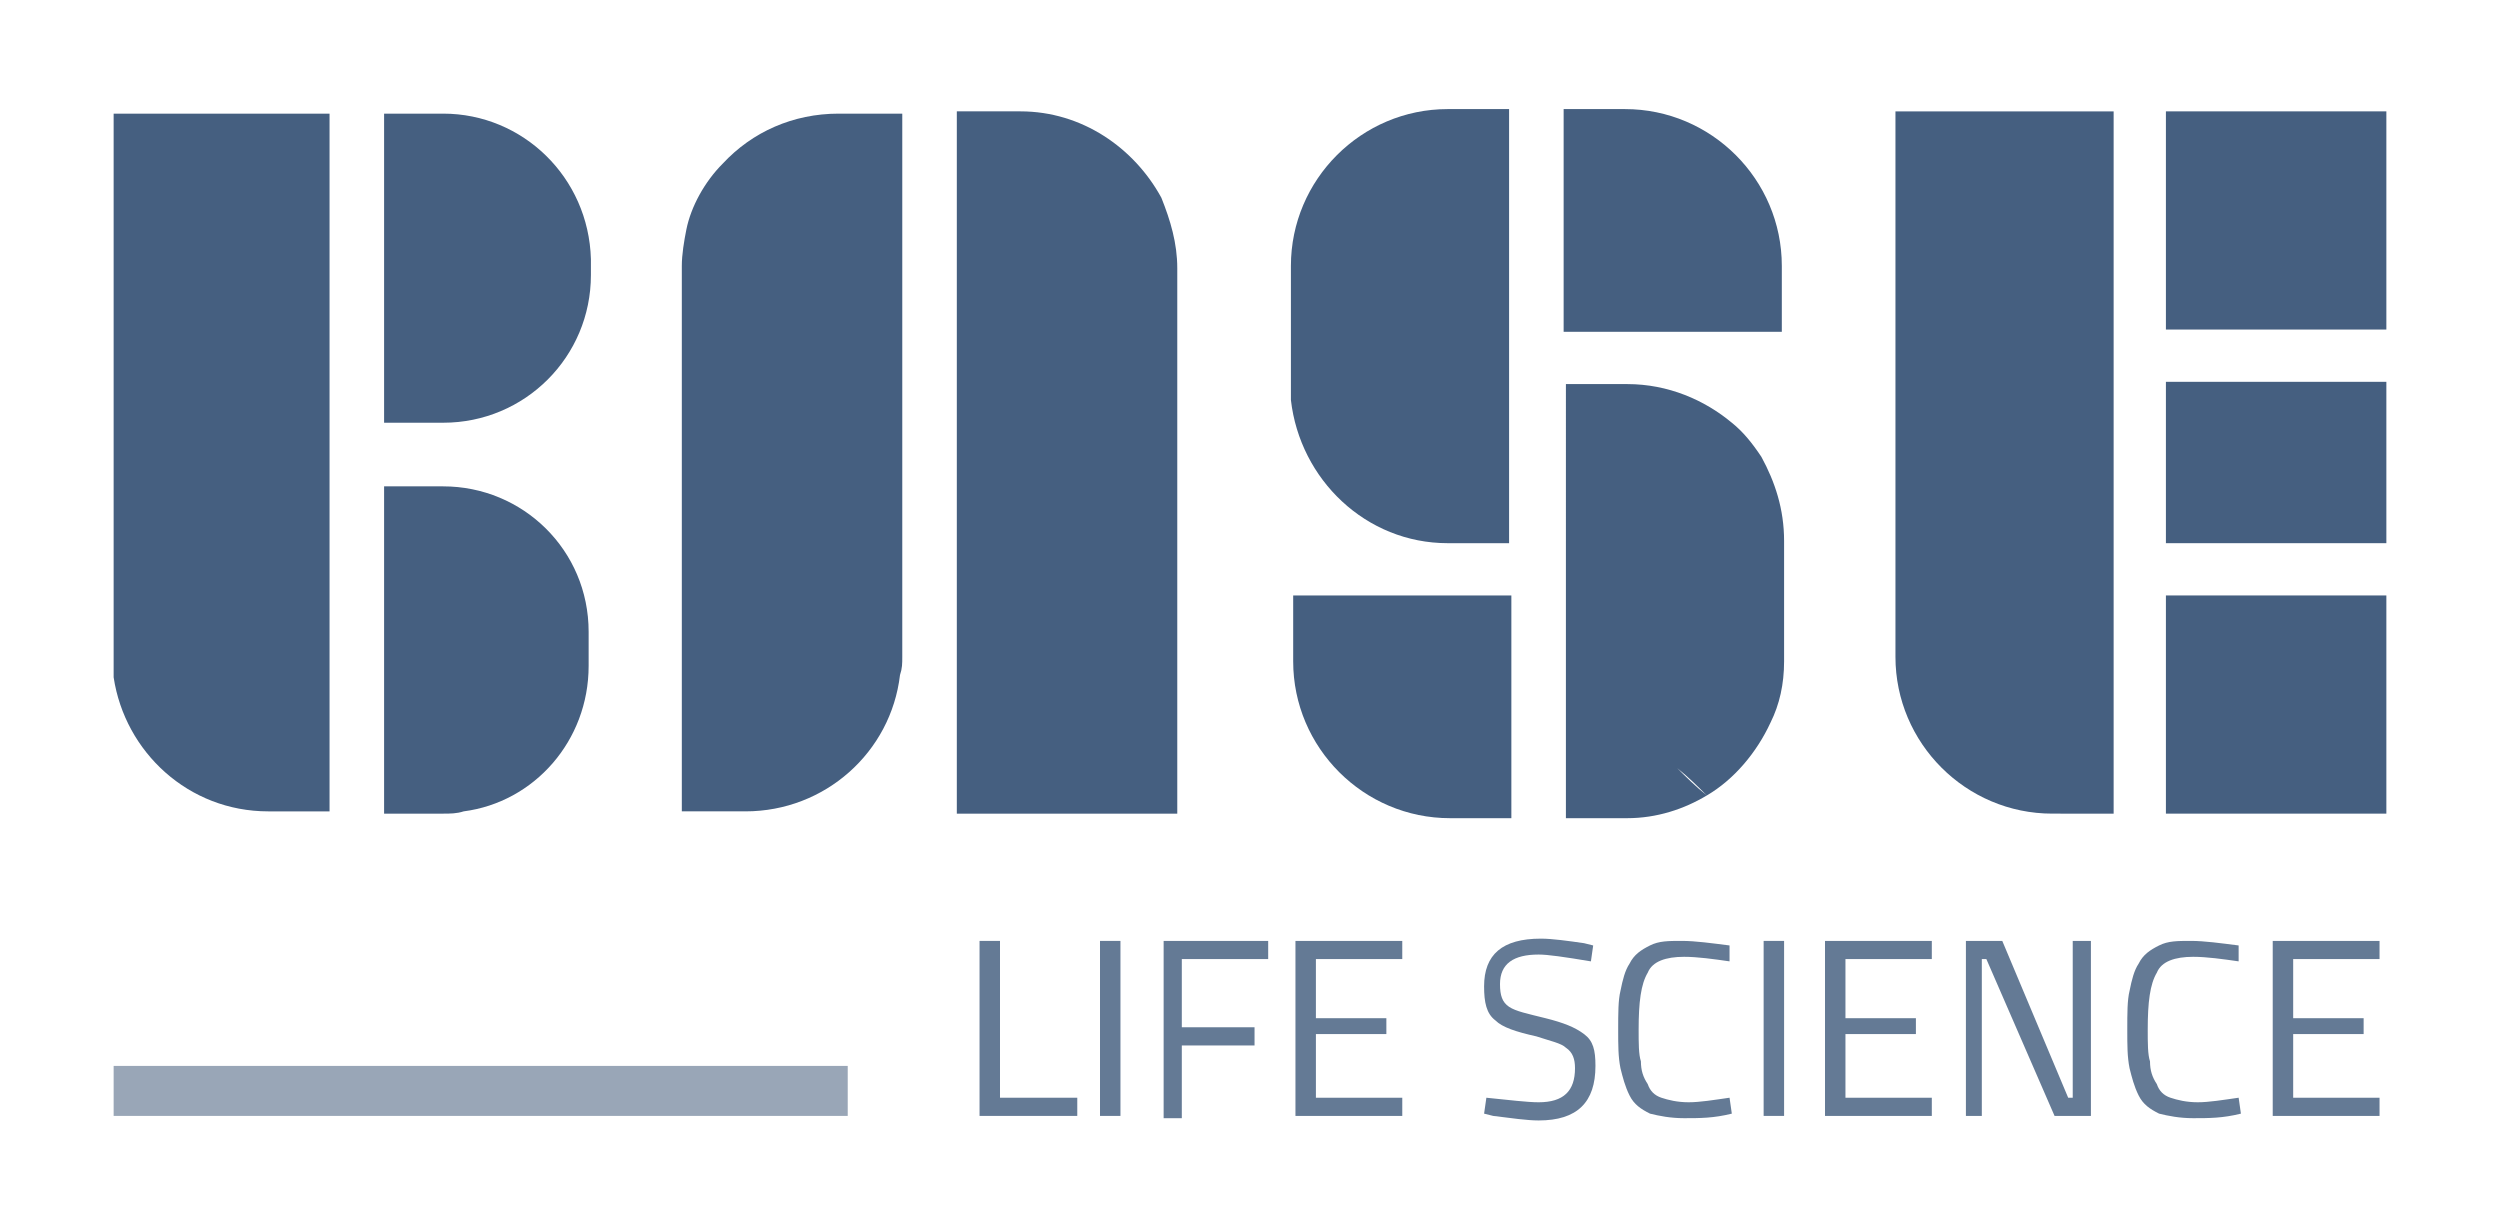 <svg xmlns="http://www.w3.org/2000/svg" xmlns:xlink="http://www.w3.org/1999/xlink" id="Layer_1" x="0px" y="0px" viewBox="0 0 110 54" style="enable-background:new 0 0 110 54;" xml:space="preserve">
<style type="text/css">
	.st0{fill:#455F80;}
	.st1{fill:#647A95;}
	.st2{fill:#99A6B7;}
</style>
<g>
	<g>
		<path class="st0" d="M78.5,23.8v5.3c0,1-0.2,1.9-0.6,2.7c-0.6,1.3-1.6,2.5-2.8,3.2c-0.4-0.4-0.8-0.8-1.3-1.2    c0.4,0.4,0.8,0.8,1.3,1.2c-1,0.6-2.2,1-3.5,1h-2.7V16.9h2.7c1.8,0,3.4,0.7,4.6,1.7c0.5,0.4,0.9,0.9,1.3,1.5    C78.1,21.2,78.5,22.4,78.5,23.8z"></path>
		<path class="st0" d="M63.7,23.9h2.7v-5.7V4.8h-2.7c-3.8,0-6.9,3.1-6.9,6.9V17c0,0.2,0,0.4,0,0.6C57.2,21.1,60.1,23.9,63.7,23.9z"></path>
		<path class="st0" d="M56.9,26.7v2.4c0,3.8,3.1,6.9,6.9,6.9h2.7v-7.4v-2.4h-9.6V26.7z"></path>
		<path class="st0" d="M39.7,4.9v24c0,0.3,0,0.5-0.1,0.8c-0.4,3.4-3.3,6-6.8,6H30v-24c0-0.5,0.1-1.1,0.2-1.6C30.4,9.1,31,8,31.8,7.2    c1.3-1.4,3.1-2.2,5.1-2.2H39.7z"></path>
		<path class="st0" d="M5,6.2v22.7c0,0,0,0.1,0,0.1c0,0,0,0,0,0c0,0,0,0,0,0v0c0,0,0,0,0,0l0,0.6v0c0,0.1,0,0.1,0,0.2h0    c0.5,3.3,3.3,5.9,6.8,5.9h2.7l0-2.5l0-10.2v0V5H5V6.2z"></path>
		<path class="st0" d="M19.5,5h-2.6v13.6h2.6c3.6,0,6.5-2.9,6.5-6.5v-0.7C25.9,7.8,23,5,19.5,5z"></path>
		<path class="st0" d="M19.5,21.4h-2.6v3.2v11.2h2.6c0.3,0,0.6,0,0.9-0.1c3.1-0.4,5.5-3.1,5.5-6.4v-1.4v-0.1    C25.9,24.2,23,21.4,19.5,21.4z"></path>
		<polygon class="st0" points="104.6,26.2 95.3,26.2 95.3,35.8 105,35.8 105,26.3 105,26.2   "></polygon>
		<path class="st0" d="M51.8,11.8v24h-9.7l0-7.8h0l0-12.1V11l0-5.6V4.9h2.8c2.7,0,5,1.6,6.2,3.8C51.5,9.7,51.8,10.7,51.8,11.8z"></path>
		<path class="st0" d="M78.4,11.7c0-3.8-3.1-6.9-6.9-6.9h-2.7v9.8h9.6V11.7z"></path>
		<path class="st0" d="M83.4,19.2v9.7c0,3.8,3.1,6.9,6.9,6.9H93l0-11.3l0-3.9v-2.6l0-13.1h-9.6V19.2z"></path>
		<rect x="95.3" y="4.9" class="st0" width="9.7" height="9.6"></rect>
		<polygon class="st0" points="105,23.9 105,16.8 95.3,16.8 95.3,21.2 95.3,23.9 102.5,23.9   "></polygon>
	</g>
	<g>
		<path class="st1" d="M47.3,49.1h-4.2v-7.7H44v6.9h3.4V49.1z"></path>
		<path class="st1" d="M48.4,49.1v-7.7h0.9v7.7H48.4z"></path>
		<path class="st1" d="M51.2,49.1v-7.7h4.6v0.8H52v3h3.2v0.8H52v3.2H51.2z"></path>
		<path class="st1" d="M57,49.1v-7.7h4.7v0.8h-3.8v2.6H61v0.7h-3.1v2.8h3.8v0.8H57z"></path>
		<path class="st1" d="M67.7,42c-1.1,0-1.7,0.4-1.7,1.3c0,0.5,0.1,0.8,0.4,1c0.3,0.2,0.8,0.3,1.6,0.5c0.8,0.2,1.3,0.4,1.7,0.7    s0.5,0.7,0.5,1.4c0,1.6-0.8,2.4-2.5,2.4c-0.5,0-1.2-0.1-2-0.2l-0.4-0.1l0.1-0.7c1,0.1,1.8,0.2,2.3,0.2c1.1,0,1.6-0.5,1.6-1.5    c0-0.4-0.1-0.7-0.4-0.9c-0.2-0.2-0.7-0.3-1.3-0.5c-0.9-0.2-1.5-0.4-1.8-0.7c-0.4-0.3-0.5-0.8-0.5-1.5c0-1.4,0.8-2.1,2.5-2.1    c0.5,0,1.2,0.1,1.9,0.2l0.4,0.1l-0.1,0.7C68.8,42.1,68.1,42,67.7,42z"></path>
		<path class="st1" d="M76.2,49c-0.8,0.2-1.4,0.2-2.1,0.2c-0.6,0-1.1-0.1-1.5-0.2c-0.4-0.2-0.7-0.4-0.9-0.8    c-0.2-0.4-0.3-0.8-0.4-1.2c-0.1-0.5-0.1-1-0.1-1.7c0-0.7,0-1.3,0.1-1.7c0.1-0.5,0.2-0.9,0.4-1.2c0.2-0.4,0.5-0.6,0.9-0.8    c0.4-0.2,0.8-0.2,1.4-0.2c0.6,0,1.3,0.1,2.1,0.2l0,0.7c-0.7-0.1-1.4-0.2-2-0.2c-0.8,0-1.4,0.2-1.6,0.7c-0.3,0.5-0.4,1.3-0.4,2.5    c0,0.6,0,1.1,0.1,1.4c0,0.4,0.1,0.7,0.3,1c0.1,0.3,0.3,0.5,0.6,0.6c0.3,0.1,0.7,0.2,1.2,0.2c0.5,0,1.1-0.1,1.8-0.2L76.2,49z"></path>
		<path class="st1" d="M77.6,49.1v-7.7h0.9v7.7H77.6z"></path>
		<path class="st1" d="M80.3,49.1v-7.7H85v0.8h-3.8v2.6h3.1v0.7h-3.1v2.8H85v0.8H80.3z"></path>
		<path class="st1" d="M86.5,49.1v-7.7h1.6l2.9,6.9h0.2v-6.9h0.8v7.7h-1.6l-3-6.9h-0.2v6.9H86.5z"></path>
		<path class="st1" d="M98.6,49c-0.8,0.2-1.4,0.2-2.1,0.2c-0.6,0-1.1-0.1-1.5-0.2c-0.4-0.2-0.7-0.4-0.9-0.8    c-0.2-0.4-0.3-0.8-0.4-1.2c-0.1-0.5-0.1-1-0.1-1.7c0-0.7,0-1.3,0.1-1.7c0.1-0.5,0.2-0.9,0.4-1.2c0.2-0.4,0.5-0.6,0.9-0.8    c0.4-0.2,0.8-0.2,1.4-0.2s1.3,0.1,2.1,0.2l0,0.7c-0.7-0.1-1.4-0.2-2-0.2c-0.8,0-1.4,0.2-1.6,0.7c-0.3,0.5-0.4,1.3-0.4,2.5    c0,0.6,0,1.1,0.1,1.4c0,0.4,0.1,0.7,0.3,1c0.1,0.3,0.3,0.5,0.6,0.6c0.3,0.1,0.7,0.2,1.2,0.2c0.5,0,1.1-0.1,1.8-0.2L98.6,49z"></path>
		<path class="st1" d="M100,49.1v-7.7h4.7v0.8h-3.8v2.6h3.1v0.7h-3.1v2.8h3.8v0.8H100z"></path>
	</g>
	<polygon class="st2" points="5,46.9 5,48.3 5,49.1 37.3,49.1 37.3,48.3 37.3,46.9  "></polygon>
</g>
</svg>